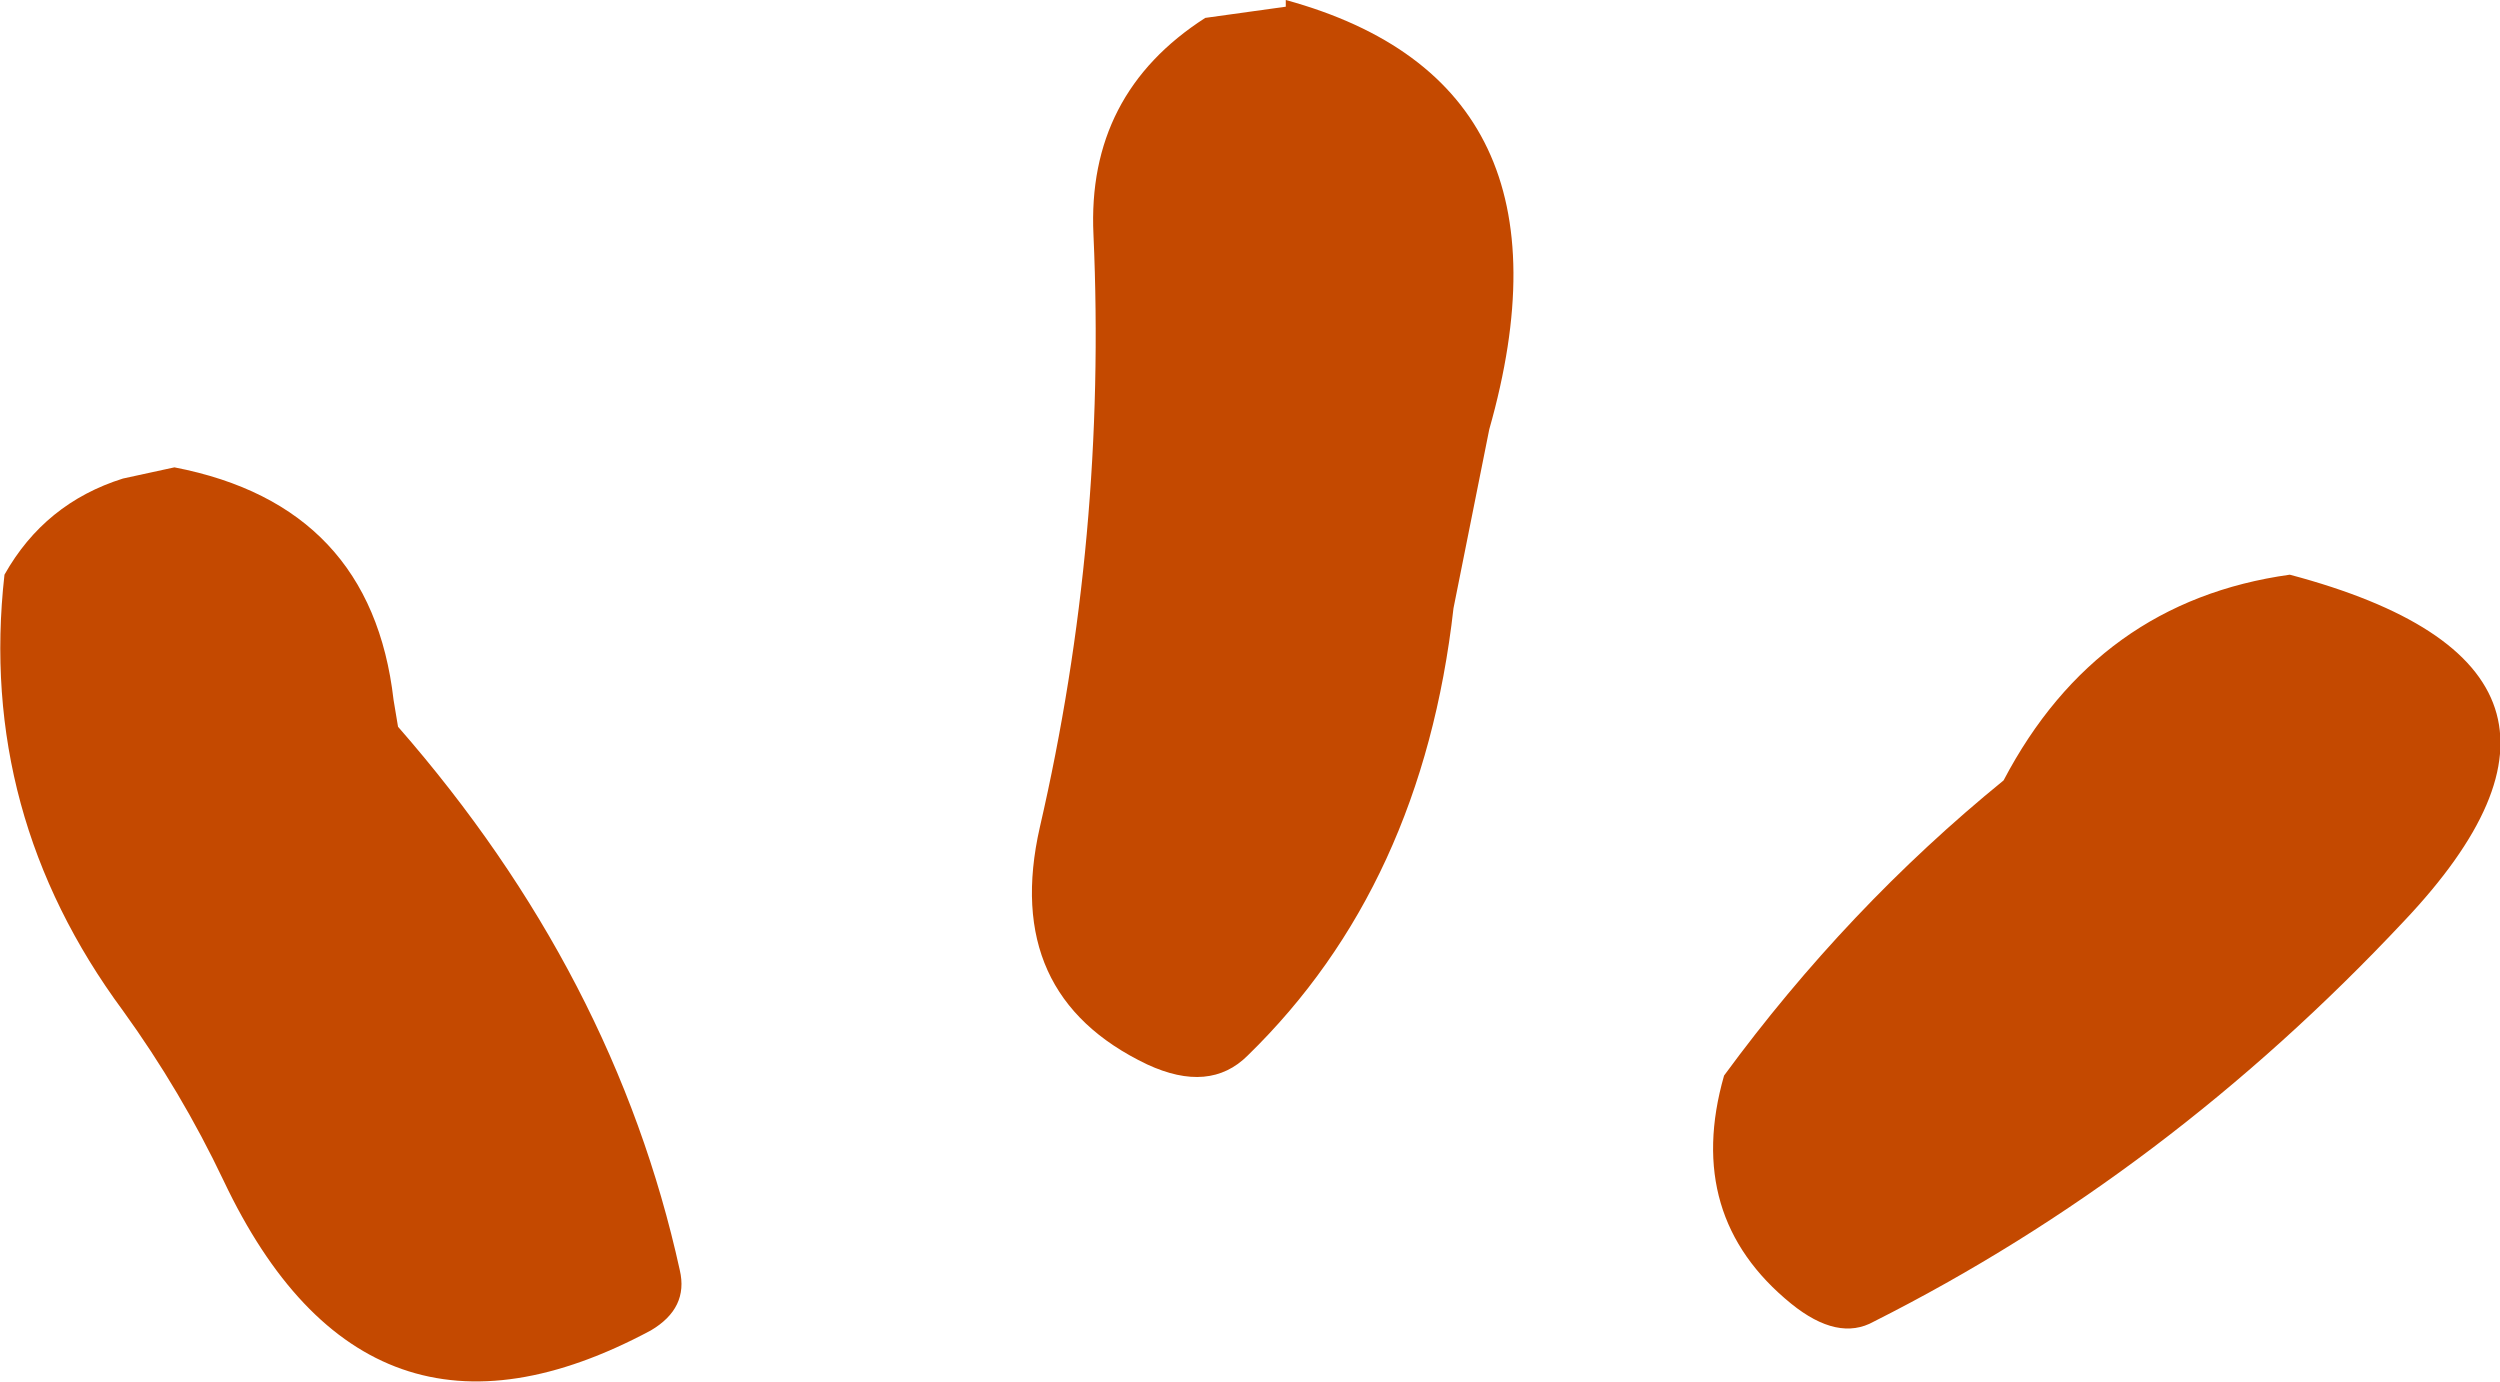 <?xml version="1.0" encoding="UTF-8" standalone="no"?>
<svg xmlns:xlink="http://www.w3.org/1999/xlink" height="30.9px" width="55.9px" xmlns="http://www.w3.org/2000/svg">
  <g transform="matrix(1.0, 0.0, 0.0, 1.0, 120.95, 81.0)">
    <path d="M-92.2 -80.85 L-92.2 -81.0 Q-85.45 -79.15 -87.65 -71.4 L-88.45 -67.4 Q-89.15 -61.2 -93.05 -57.4 -93.9 -56.55 -95.3 -57.2 -98.55 -58.75 -97.7 -62.5 -96.2 -69.0 -96.5 -75.75 -96.65 -78.9 -94.0 -80.6 L-92.2 -80.85 M-118.2 -70.3 L-117.05 -70.55 Q-112.65 -69.7 -112.15 -65.35 L-112.05 -64.75 Q-107.2 -59.2 -105.75 -52.6 -105.55 -51.75 -106.4 -51.25 -112.75 -47.85 -115.95 -54.6 -116.9 -56.6 -118.2 -58.4 -121.45 -62.8 -120.85 -68.15 -119.95 -69.75 -118.2 -70.3 M-80.9 -51.85 Q-83.3 -53.8 -82.4 -56.95 -79.65 -60.7 -76.15 -63.55 -74.05 -67.55 -69.75 -68.15 -61.85 -66.05 -67.2 -60.4 -72.5 -54.75 -79.05 -51.45 -79.85 -51.0 -80.9 -51.85" fill="#c44900" fill-rule="evenodd" stroke="none"/>
  </g>
</svg>
